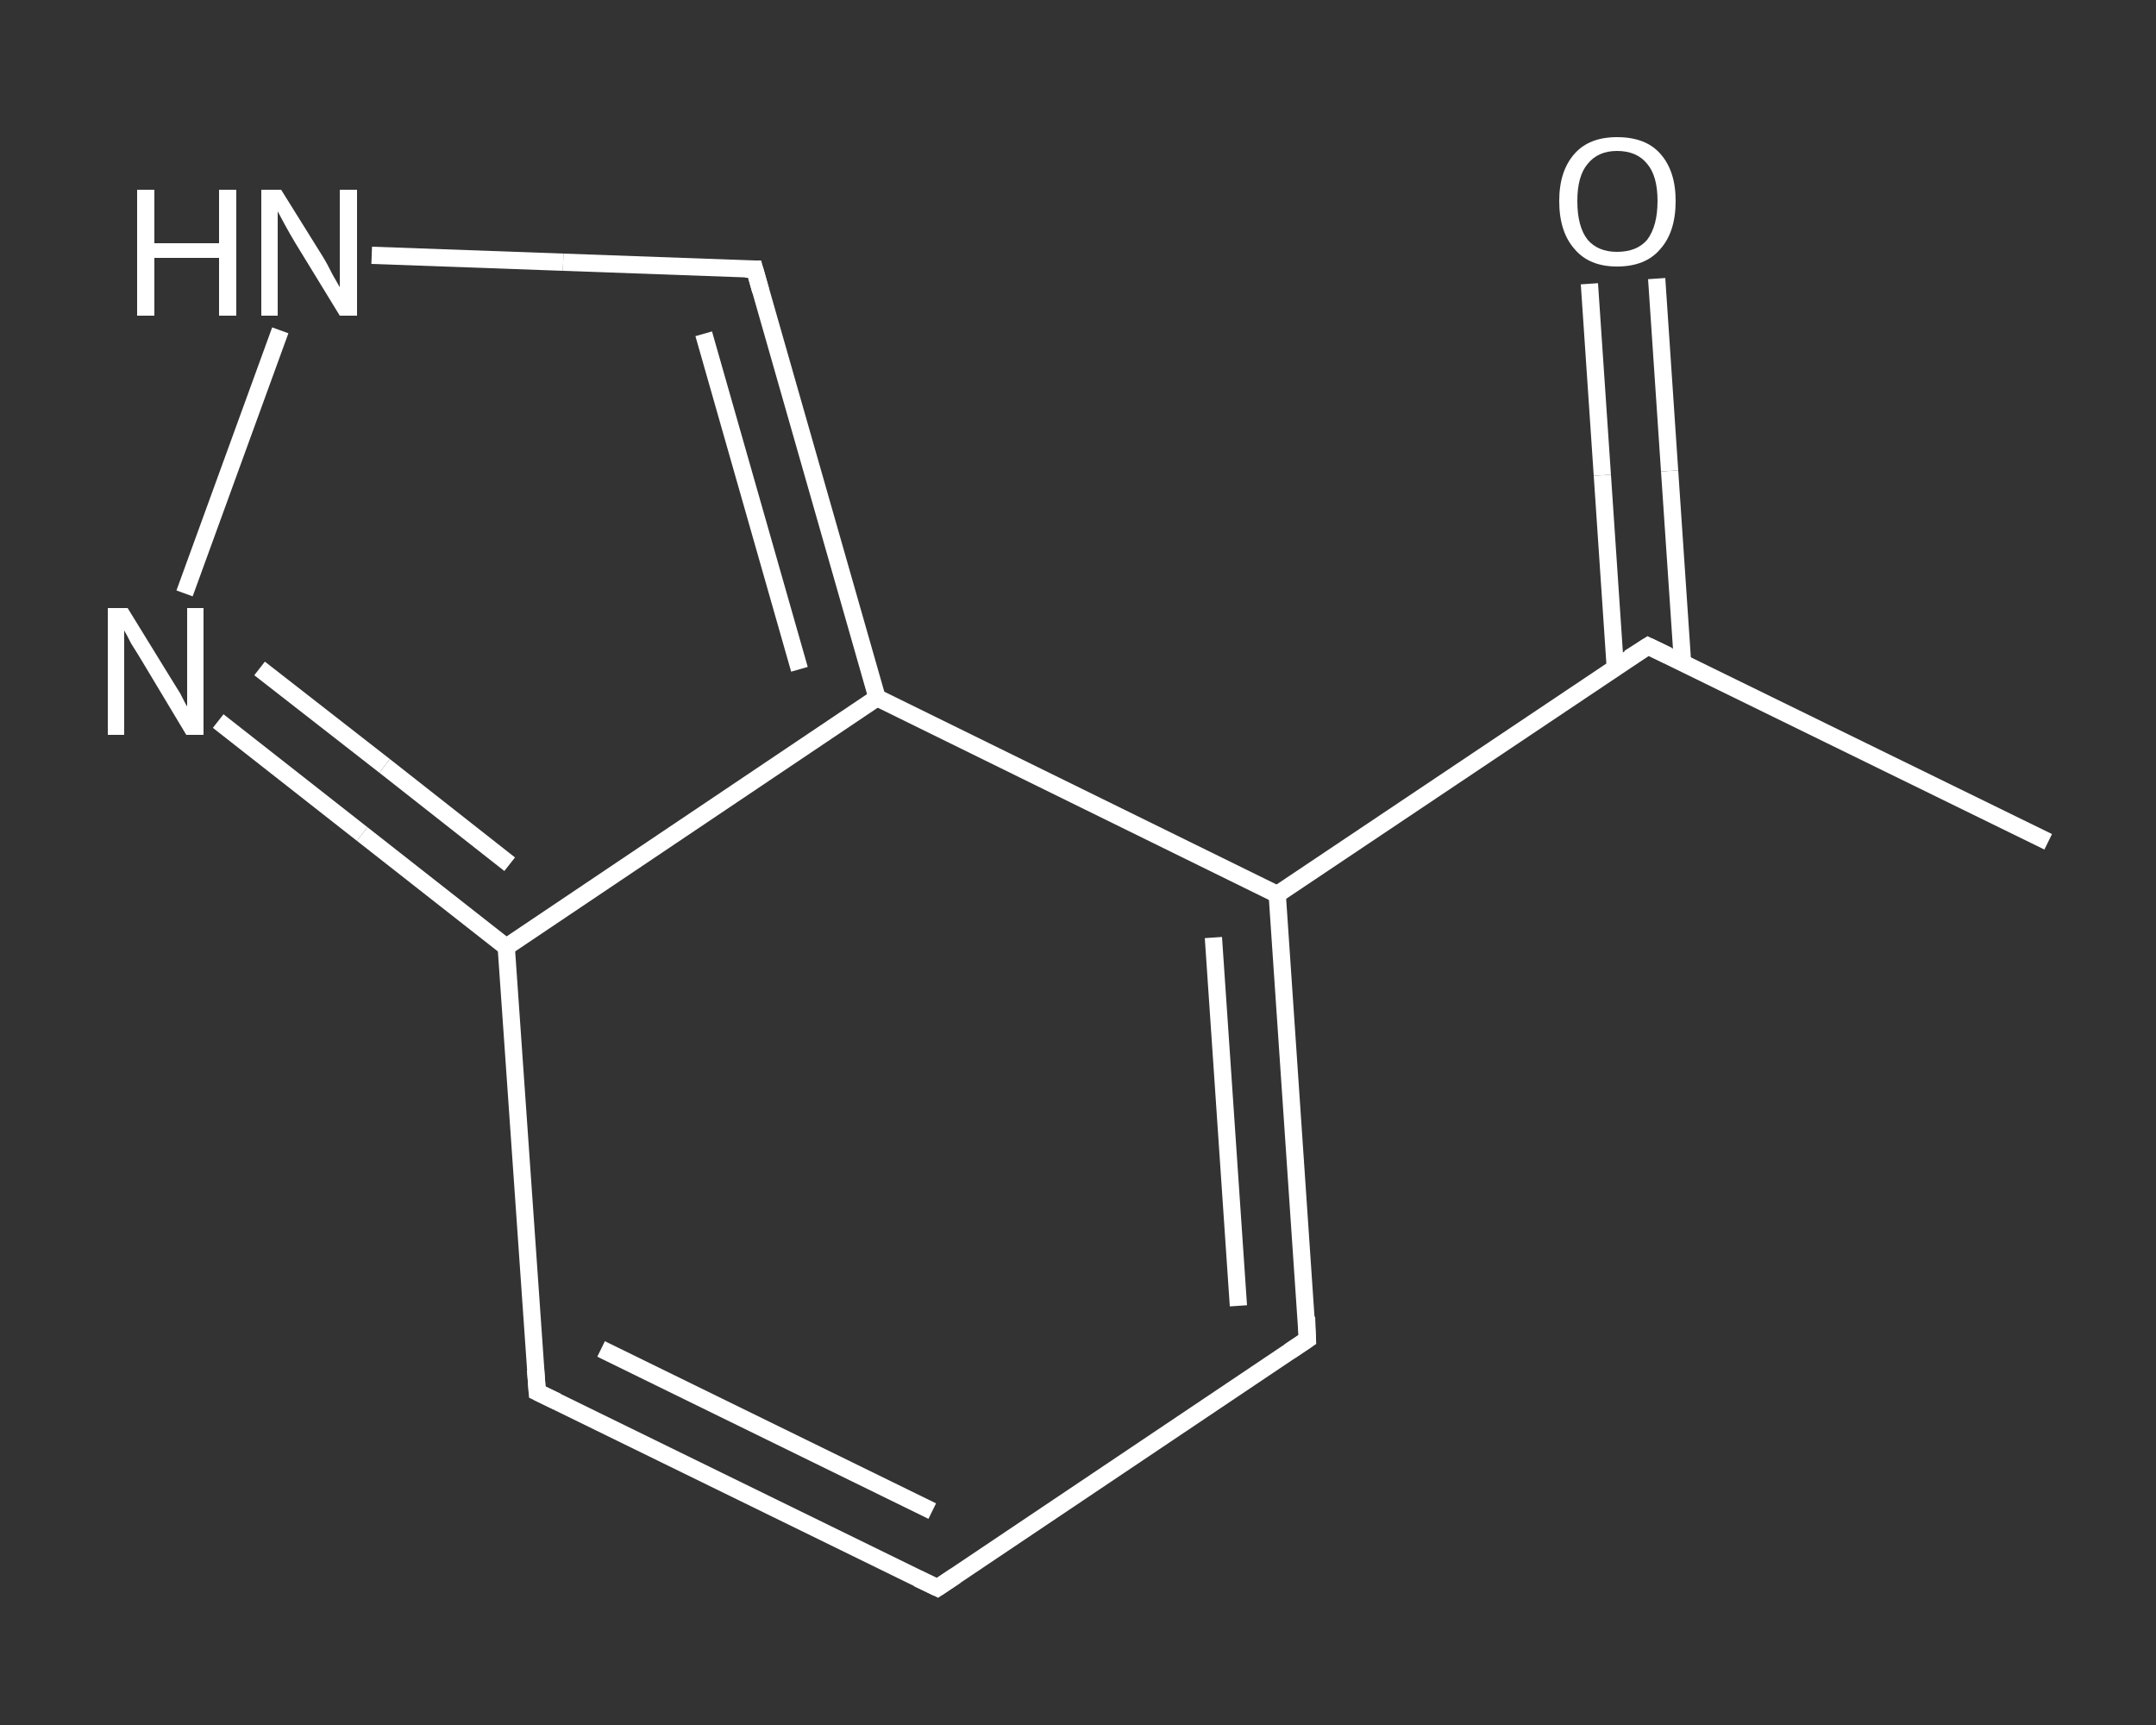 <?xml version='1.0' encoding='iso-8859-1'?>
<svg version='1.1' baseProfile='full'
              xmlns='http://www.w3.org/2000/svg'
                      xmlns:rdkit='http://www.rdkit.org/xml'
                      xmlns:xlink='http://www.w3.org/1999/xlink'
                  xml:space='preserve'
width='250px' height='200px' viewBox='0 0 250 200'>
<rect x="0" y="0" width="250" height="200" fill="#333333" stroke="none"/>
<!-- END OF HEADER -->
<rect style='opacity:1.0;fill:transparent;stroke:none' width='250.0' height='200.0' x='0.0' y='0.0'> </rect>
<path class='bond-0 atom-0 atom-1' d='M 237.5,97.6 L 191.1,74.9' style='fill:none;fill-rule:evenodd;stroke:#FFFFFF;stroke-width:2.0px;stroke-linecap:butt;stroke-linejoin:miter;stroke-opacity:1' />
<path class='bond-1 atom-1 atom-2' d='M 195.1,76.8 L 193.6,54.6' style='fill:none;fill-rule:evenodd;stroke:#FFFFFF;stroke-width:2.0px;stroke-linecap:butt;stroke-linejoin:miter;stroke-opacity:1' />
<path class='bond-1 atom-1 atom-2' d='M 193.6,54.6 L 192.1,32.3' style='fill:none;fill-rule:evenodd;stroke:#FFFFFF;stroke-width:2.0px;stroke-linecap:butt;stroke-linejoin:miter;stroke-opacity:1' />
<path class='bond-1 atom-1 atom-2' d='M 187.3,77.4 L 185.8,55.1' style='fill:none;fill-rule:evenodd;stroke:#FFFFFF;stroke-width:2.0px;stroke-linecap:butt;stroke-linejoin:miter;stroke-opacity:1' />
<path class='bond-1 atom-1 atom-2' d='M 185.8,55.1 L 184.3,32.9' style='fill:none;fill-rule:evenodd;stroke:#FFFFFF;stroke-width:2.0px;stroke-linecap:butt;stroke-linejoin:miter;stroke-opacity:1' />
<path class='bond-2 atom-1 atom-3' d='M 191.1,74.9 L 148.1,103.7' style='fill:none;fill-rule:evenodd;stroke:#FFFFFF;stroke-width:2.0px;stroke-linecap:butt;stroke-linejoin:miter;stroke-opacity:1' />
<path class='bond-3 atom-3 atom-4' d='M 148.1,103.7 L 151.6,155.3' style='fill:none;fill-rule:evenodd;stroke:#FFFFFF;stroke-width:2.0px;stroke-linecap:butt;stroke-linejoin:miter;stroke-opacity:1' />
<path class='bond-3 atom-3 atom-4' d='M 140.7,108.7 L 143.6,151.4' style='fill:none;fill-rule:evenodd;stroke:#FFFFFF;stroke-width:2.0px;stroke-linecap:butt;stroke-linejoin:miter;stroke-opacity:1' />
<path class='bond-4 atom-4 atom-5' d='M 151.6,155.3 L 108.7,184.1' style='fill:none;fill-rule:evenodd;stroke:#FFFFFF;stroke-width:2.0px;stroke-linecap:butt;stroke-linejoin:miter;stroke-opacity:1' />
<path class='bond-5 atom-5 atom-6' d='M 108.7,184.1 L 62.3,161.4' style='fill:none;fill-rule:evenodd;stroke:#FFFFFF;stroke-width:2.0px;stroke-linecap:butt;stroke-linejoin:miter;stroke-opacity:1' />
<path class='bond-5 atom-5 atom-6' d='M 108.1,175.2 L 69.7,156.4' style='fill:none;fill-rule:evenodd;stroke:#FFFFFF;stroke-width:2.0px;stroke-linecap:butt;stroke-linejoin:miter;stroke-opacity:1' />
<path class='bond-6 atom-6 atom-7' d='M 62.3,161.4 L 58.7,109.8' style='fill:none;fill-rule:evenodd;stroke:#FFFFFF;stroke-width:2.0px;stroke-linecap:butt;stroke-linejoin:miter;stroke-opacity:1' />
<path class='bond-7 atom-7 atom-8' d='M 58.7,109.8 L 42.0,96.7' style='fill:none;fill-rule:evenodd;stroke:#FFFFFF;stroke-width:2.0px;stroke-linecap:butt;stroke-linejoin:miter;stroke-opacity:1' />
<path class='bond-7 atom-7 atom-8' d='M 42.0,96.7 L 25.3,83.6' style='fill:none;fill-rule:evenodd;stroke:#FFFFFF;stroke-width:2.0px;stroke-linecap:butt;stroke-linejoin:miter;stroke-opacity:1' />
<path class='bond-7 atom-7 atom-8' d='M 59.1,100.2 L 44.6,88.8' style='fill:none;fill-rule:evenodd;stroke:#FFFFFF;stroke-width:2.0px;stroke-linecap:butt;stroke-linejoin:miter;stroke-opacity:1' />
<path class='bond-7 atom-7 atom-8' d='M 44.6,88.8 L 30.1,77.5' style='fill:none;fill-rule:evenodd;stroke:#FFFFFF;stroke-width:2.0px;stroke-linecap:butt;stroke-linejoin:miter;stroke-opacity:1' />
<path class='bond-8 atom-8 atom-9' d='M 21.4,68.8 L 32.5,38.3' style='fill:none;fill-rule:evenodd;stroke:#FFFFFF;stroke-width:2.0px;stroke-linecap:butt;stroke-linejoin:miter;stroke-opacity:1' />
<path class='bond-9 atom-9 atom-10' d='M 43.1,29.6 L 65.3,30.4' style='fill:none;fill-rule:evenodd;stroke:#FFFFFF;stroke-width:2.0px;stroke-linecap:butt;stroke-linejoin:miter;stroke-opacity:1' />
<path class='bond-9 atom-9 atom-10' d='M 65.3,30.4 L 87.5,31.2' style='fill:none;fill-rule:evenodd;stroke:#FFFFFF;stroke-width:2.0px;stroke-linecap:butt;stroke-linejoin:miter;stroke-opacity:1' />
<path class='bond-10 atom-10 atom-11' d='M 87.5,31.2 L 101.7,80.9' style='fill:none;fill-rule:evenodd;stroke:#FFFFFF;stroke-width:2.0px;stroke-linecap:butt;stroke-linejoin:miter;stroke-opacity:1' />
<path class='bond-10 atom-10 atom-11' d='M 81.6,38.7 L 92.7,77.6' style='fill:none;fill-rule:evenodd;stroke:#FFFFFF;stroke-width:2.0px;stroke-linecap:butt;stroke-linejoin:miter;stroke-opacity:1' />
<path class='bond-11 atom-11 atom-3' d='M 101.7,80.9 L 148.1,103.7' style='fill:none;fill-rule:evenodd;stroke:#FFFFFF;stroke-width:2.0px;stroke-linecap:butt;stroke-linejoin:miter;stroke-opacity:1' />
<path class='bond-12 atom-11 atom-7' d='M 101.7,80.9 L 58.7,109.8' style='fill:none;fill-rule:evenodd;stroke:#FFFFFF;stroke-width:2.0px;stroke-linecap:butt;stroke-linejoin:miter;stroke-opacity:1' />
<path d='M 193.4,76.0 L 191.1,74.9 L 188.9,76.3' style='fill:none;stroke:#FFFFFF;stroke-width:2.0px;stroke-linecap:butt;stroke-linejoin:miter;stroke-opacity:1;' />
<path d='M 151.5,152.7 L 151.6,155.3 L 149.5,156.7' style='fill:none;stroke:#FFFFFF;stroke-width:2.0px;stroke-linecap:butt;stroke-linejoin:miter;stroke-opacity:1;' />
<path d='M 110.8,182.7 L 108.7,184.1 L 106.4,183.0' style='fill:none;stroke:#FFFFFF;stroke-width:2.0px;stroke-linecap:butt;stroke-linejoin:miter;stroke-opacity:1;' />
<path d='M 64.6,162.5 L 62.3,161.4 L 62.1,158.8' style='fill:none;stroke:#FFFFFF;stroke-width:2.0px;stroke-linecap:butt;stroke-linejoin:miter;stroke-opacity:1;' />
<path d='M 86.4,31.2 L 87.5,31.2 L 88.2,33.7' style='fill:none;stroke:#FFFFFF;stroke-width:2.0px;stroke-linecap:butt;stroke-linejoin:miter;stroke-opacity:1;' />
<path class='atom-2' d='M 180.8 23.3
Q 180.8 19.8, 182.6 17.8
Q 184.3 15.9, 187.5 15.9
Q 190.8 15.9, 192.5 17.8
Q 194.3 19.8, 194.3 23.3
Q 194.3 26.9, 192.5 28.9
Q 190.8 30.9, 187.5 30.9
Q 184.3 30.9, 182.6 28.9
Q 180.8 26.9, 180.8 23.3
M 187.5 29.2
Q 189.8 29.2, 191.0 27.8
Q 192.2 26.2, 192.2 23.3
Q 192.2 20.4, 191.0 19.0
Q 189.8 17.5, 187.5 17.5
Q 185.3 17.5, 184.1 19.0
Q 182.9 20.4, 182.9 23.3
Q 182.9 26.3, 184.1 27.8
Q 185.3 29.2, 187.5 29.2
' fill='#FFFFFF'/>
<path class='atom-8' d='M 14.8 70.5
L 19.6 78.3
Q 20.1 79.1, 20.9 80.4
Q 21.6 81.8, 21.7 81.9
L 21.7 70.5
L 23.6 70.5
L 23.6 85.2
L 21.6 85.2
L 16.5 76.7
Q 15.9 75.7, 15.2 74.6
Q 14.6 73.4, 14.4 73.1
L 14.4 85.2
L 12.5 85.2
L 12.5 70.5
L 14.8 70.5
' fill='#FFFFFF'/>
<path class='atom-9' d='M 15.9 22.0
L 17.9 22.0
L 17.9 28.2
L 25.4 28.2
L 25.4 22.0
L 27.4 22.0
L 27.4 36.6
L 25.4 36.6
L 25.4 29.9
L 17.9 29.9
L 17.9 36.6
L 15.9 36.6
L 15.9 22.0
' fill='#FFFFFF'/>
<path class='atom-9' d='M 32.6 22.0
L 37.4 29.7
Q 37.9 30.5, 38.6 31.9
Q 39.4 33.3, 39.4 33.3
L 39.4 22.0
L 41.4 22.0
L 41.4 36.6
L 39.4 36.6
L 34.2 28.1
Q 33.6 27.1, 33.0 26.0
Q 32.4 24.9, 32.2 24.5
L 32.2 36.6
L 30.3 36.6
L 30.3 22.0
L 32.6 22.0
' fill='#FFFFFF'/>
</svg>
